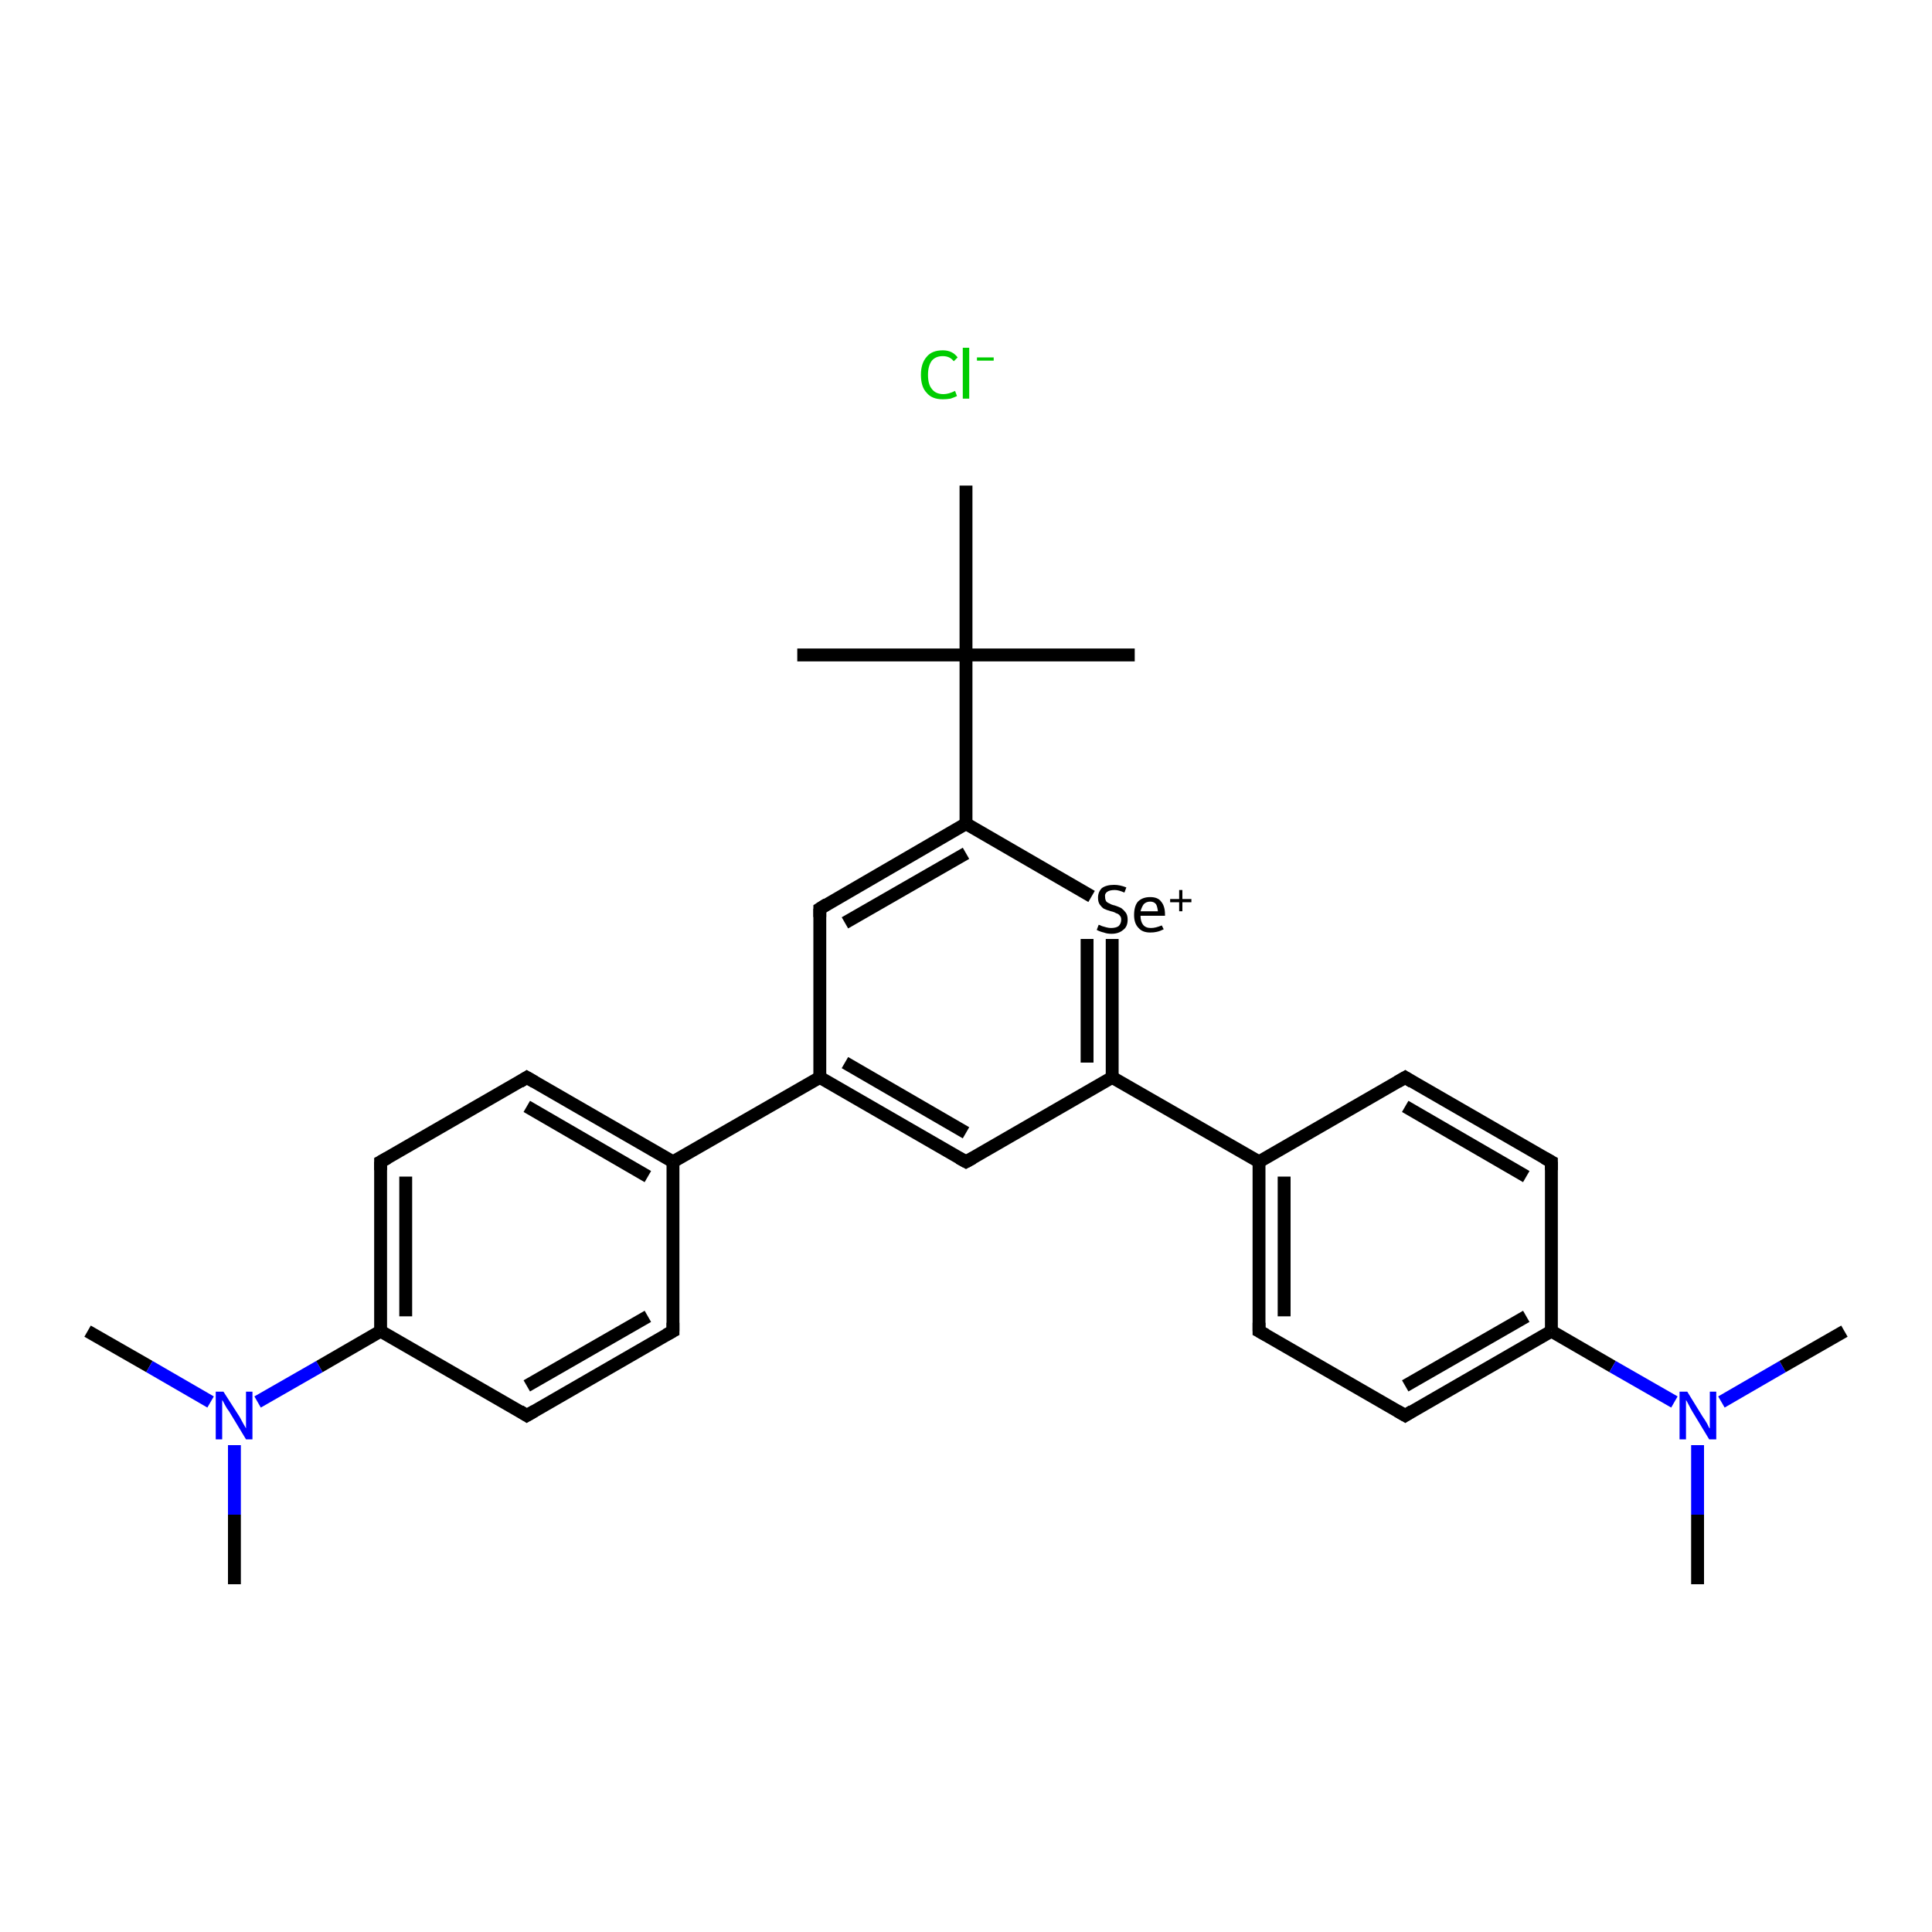 <?xml version='1.0' encoding='iso-8859-1'?>
<svg version='1.1' baseProfile='full'
              xmlns='http://www.w3.org/2000/svg'
                      xmlns:rdkit='http://www.rdkit.org/xml'
                      xmlns:xlink='http://www.w3.org/1999/xlink'
                  xml:space='preserve'
width='300px' height='300px' viewBox='0 0 300 300'>
<!-- END OF HEADER -->
<rect style='opacity:1.0;fill:#FFFFFF;stroke:none' width='300.0' height='300.0' x='0.0' y='0.0'> </rect>
<path class='bond-0 atom-0 atom-1' d='M 13.6,206.7 L 23.2,212.2' style='fill:none;fill-rule:evenodd;stroke:#000000;stroke-width:2.0px;stroke-linecap:butt;stroke-linejoin:miter;stroke-opacity:1' />
<path class='bond-0 atom-0 atom-1' d='M 23.2,212.2 L 32.7,217.7' style='fill:none;fill-rule:evenodd;stroke:#0000FF;stroke-width:2.0px;stroke-linecap:butt;stroke-linejoin:miter;stroke-opacity:1' />
<path class='bond-1 atom-1 atom-2' d='M 36.4,224.4 L 36.4,235.2' style='fill:none;fill-rule:evenodd;stroke:#0000FF;stroke-width:2.0px;stroke-linecap:butt;stroke-linejoin:miter;stroke-opacity:1' />
<path class='bond-1 atom-1 atom-2' d='M 36.4,235.2 L 36.4,246.0' style='fill:none;fill-rule:evenodd;stroke:#000000;stroke-width:2.0px;stroke-linecap:butt;stroke-linejoin:miter;stroke-opacity:1' />
<path class='bond-2 atom-1 atom-3' d='M 40.0,217.7 L 49.6,212.2' style='fill:none;fill-rule:evenodd;stroke:#0000FF;stroke-width:2.0px;stroke-linecap:butt;stroke-linejoin:miter;stroke-opacity:1' />
<path class='bond-2 atom-1 atom-3' d='M 49.6,212.2 L 59.1,206.7' style='fill:none;fill-rule:evenodd;stroke:#000000;stroke-width:2.0px;stroke-linecap:butt;stroke-linejoin:miter;stroke-opacity:1' />
<path class='bond-3 atom-3 atom-4' d='M 59.1,206.7 L 59.1,180.4' style='fill:none;fill-rule:evenodd;stroke:#000000;stroke-width:2.0px;stroke-linecap:butt;stroke-linejoin:miter;stroke-opacity:1' />
<path class='bond-3 atom-3 atom-4' d='M 63.0,204.4 L 63.0,182.7' style='fill:none;fill-rule:evenodd;stroke:#000000;stroke-width:2.0px;stroke-linecap:butt;stroke-linejoin:miter;stroke-opacity:1' />
<path class='bond-4 atom-4 atom-5' d='M 59.1,180.4 L 81.8,167.3' style='fill:none;fill-rule:evenodd;stroke:#000000;stroke-width:2.0px;stroke-linecap:butt;stroke-linejoin:miter;stroke-opacity:1' />
<path class='bond-5 atom-5 atom-6' d='M 81.8,167.3 L 104.5,180.4' style='fill:none;fill-rule:evenodd;stroke:#000000;stroke-width:2.0px;stroke-linecap:butt;stroke-linejoin:miter;stroke-opacity:1' />
<path class='bond-5 atom-5 atom-6' d='M 81.8,171.8 L 100.6,182.7' style='fill:none;fill-rule:evenodd;stroke:#000000;stroke-width:2.0px;stroke-linecap:butt;stroke-linejoin:miter;stroke-opacity:1' />
<path class='bond-6 atom-6 atom-7' d='M 104.5,180.4 L 127.3,167.3' style='fill:none;fill-rule:evenodd;stroke:#000000;stroke-width:2.0px;stroke-linecap:butt;stroke-linejoin:miter;stroke-opacity:1' />
<path class='bond-7 atom-7 atom-8' d='M 127.3,167.3 L 150.0,180.4' style='fill:none;fill-rule:evenodd;stroke:#000000;stroke-width:2.0px;stroke-linecap:butt;stroke-linejoin:miter;stroke-opacity:1' />
<path class='bond-7 atom-7 atom-8' d='M 131.2,165.0 L 150.0,175.9' style='fill:none;fill-rule:evenodd;stroke:#000000;stroke-width:2.0px;stroke-linecap:butt;stroke-linejoin:miter;stroke-opacity:1' />
<path class='bond-8 atom-8 atom-9' d='M 150.0,180.4 L 172.7,167.3' style='fill:none;fill-rule:evenodd;stroke:#000000;stroke-width:2.0px;stroke-linecap:butt;stroke-linejoin:miter;stroke-opacity:1' />
<path class='bond-9 atom-9 atom-10' d='M 172.7,167.3 L 195.5,180.4' style='fill:none;fill-rule:evenodd;stroke:#000000;stroke-width:2.0px;stroke-linecap:butt;stroke-linejoin:miter;stroke-opacity:1' />
<path class='bond-10 atom-10 atom-11' d='M 195.5,180.4 L 195.5,206.7' style='fill:none;fill-rule:evenodd;stroke:#000000;stroke-width:2.0px;stroke-linecap:butt;stroke-linejoin:miter;stroke-opacity:1' />
<path class='bond-10 atom-10 atom-11' d='M 199.4,182.7 L 199.4,204.4' style='fill:none;fill-rule:evenodd;stroke:#000000;stroke-width:2.0px;stroke-linecap:butt;stroke-linejoin:miter;stroke-opacity:1' />
<path class='bond-11 atom-11 atom-12' d='M 195.5,206.7 L 218.2,219.8' style='fill:none;fill-rule:evenodd;stroke:#000000;stroke-width:2.0px;stroke-linecap:butt;stroke-linejoin:miter;stroke-opacity:1' />
<path class='bond-12 atom-12 atom-13' d='M 218.2,219.8 L 240.9,206.7' style='fill:none;fill-rule:evenodd;stroke:#000000;stroke-width:2.0px;stroke-linecap:butt;stroke-linejoin:miter;stroke-opacity:1' />
<path class='bond-12 atom-12 atom-13' d='M 218.2,215.2 L 237.0,204.4' style='fill:none;fill-rule:evenodd;stroke:#000000;stroke-width:2.0px;stroke-linecap:butt;stroke-linejoin:miter;stroke-opacity:1' />
<path class='bond-13 atom-13 atom-14' d='M 240.9,206.7 L 250.4,212.2' style='fill:none;fill-rule:evenodd;stroke:#000000;stroke-width:2.0px;stroke-linecap:butt;stroke-linejoin:miter;stroke-opacity:1' />
<path class='bond-13 atom-13 atom-14' d='M 250.4,212.2 L 260.0,217.7' style='fill:none;fill-rule:evenodd;stroke:#0000FF;stroke-width:2.0px;stroke-linecap:butt;stroke-linejoin:miter;stroke-opacity:1' />
<path class='bond-14 atom-14 atom-15' d='M 263.6,224.4 L 263.6,235.2' style='fill:none;fill-rule:evenodd;stroke:#0000FF;stroke-width:2.0px;stroke-linecap:butt;stroke-linejoin:miter;stroke-opacity:1' />
<path class='bond-14 atom-14 atom-15' d='M 263.6,235.2 L 263.6,246.0' style='fill:none;fill-rule:evenodd;stroke:#000000;stroke-width:2.0px;stroke-linecap:butt;stroke-linejoin:miter;stroke-opacity:1' />
<path class='bond-15 atom-14 atom-16' d='M 267.3,217.7 L 276.8,212.2' style='fill:none;fill-rule:evenodd;stroke:#0000FF;stroke-width:2.0px;stroke-linecap:butt;stroke-linejoin:miter;stroke-opacity:1' />
<path class='bond-15 atom-14 atom-16' d='M 276.8,212.2 L 286.4,206.7' style='fill:none;fill-rule:evenodd;stroke:#000000;stroke-width:2.0px;stroke-linecap:butt;stroke-linejoin:miter;stroke-opacity:1' />
<path class='bond-16 atom-13 atom-17' d='M 240.9,206.7 L 240.9,180.4' style='fill:none;fill-rule:evenodd;stroke:#000000;stroke-width:2.0px;stroke-linecap:butt;stroke-linejoin:miter;stroke-opacity:1' />
<path class='bond-17 atom-17 atom-18' d='M 240.9,180.4 L 218.2,167.3' style='fill:none;fill-rule:evenodd;stroke:#000000;stroke-width:2.0px;stroke-linecap:butt;stroke-linejoin:miter;stroke-opacity:1' />
<path class='bond-17 atom-17 atom-18' d='M 237.0,182.7 L 218.2,171.8' style='fill:none;fill-rule:evenodd;stroke:#000000;stroke-width:2.0px;stroke-linecap:butt;stroke-linejoin:miter;stroke-opacity:1' />
<path class='bond-18 atom-9 atom-19' d='M 172.7,167.3 L 172.7,145.8' style='fill:none;fill-rule:evenodd;stroke:#000000;stroke-width:2.0px;stroke-linecap:butt;stroke-linejoin:miter;stroke-opacity:1' />
<path class='bond-18 atom-9 atom-19' d='M 168.8,165.0 L 168.8,145.8' style='fill:none;fill-rule:evenodd;stroke:#000000;stroke-width:2.0px;stroke-linecap:butt;stroke-linejoin:miter;stroke-opacity:1' />
<path class='bond-19 atom-19 atom-20' d='M 169.5,139.2 L 150.0,127.9' style='fill:none;fill-rule:evenodd;stroke:#000000;stroke-width:2.0px;stroke-linecap:butt;stroke-linejoin:miter;stroke-opacity:1' />
<path class='bond-20 atom-20 atom-21' d='M 150.0,127.9 L 150.0,101.7' style='fill:none;fill-rule:evenodd;stroke:#000000;stroke-width:2.0px;stroke-linecap:butt;stroke-linejoin:miter;stroke-opacity:1' />
<path class='bond-21 atom-21 atom-22' d='M 150.0,101.7 L 176.2,101.7' style='fill:none;fill-rule:evenodd;stroke:#000000;stroke-width:2.0px;stroke-linecap:butt;stroke-linejoin:miter;stroke-opacity:1' />
<path class='bond-22 atom-21 atom-23' d='M 150.0,101.7 L 123.8,101.7' style='fill:none;fill-rule:evenodd;stroke:#000000;stroke-width:2.0px;stroke-linecap:butt;stroke-linejoin:miter;stroke-opacity:1' />
<path class='bond-23 atom-21 atom-24' d='M 150.0,101.7 L 150.0,75.4' style='fill:none;fill-rule:evenodd;stroke:#000000;stroke-width:2.0px;stroke-linecap:butt;stroke-linejoin:miter;stroke-opacity:1' />
<path class='bond-24 atom-20 atom-25' d='M 150.0,127.9 L 127.3,141.1' style='fill:none;fill-rule:evenodd;stroke:#000000;stroke-width:2.0px;stroke-linecap:butt;stroke-linejoin:miter;stroke-opacity:1' />
<path class='bond-24 atom-20 atom-25' d='M 150.0,132.5 L 131.2,143.3' style='fill:none;fill-rule:evenodd;stroke:#000000;stroke-width:2.0px;stroke-linecap:butt;stroke-linejoin:miter;stroke-opacity:1' />
<path class='bond-25 atom-6 atom-26' d='M 104.5,180.4 L 104.5,206.7' style='fill:none;fill-rule:evenodd;stroke:#000000;stroke-width:2.0px;stroke-linecap:butt;stroke-linejoin:miter;stroke-opacity:1' />
<path class='bond-26 atom-26 atom-27' d='M 104.5,206.7 L 81.8,219.8' style='fill:none;fill-rule:evenodd;stroke:#000000;stroke-width:2.0px;stroke-linecap:butt;stroke-linejoin:miter;stroke-opacity:1' />
<path class='bond-26 atom-26 atom-27' d='M 100.6,204.4 L 81.8,215.2' style='fill:none;fill-rule:evenodd;stroke:#000000;stroke-width:2.0px;stroke-linecap:butt;stroke-linejoin:miter;stroke-opacity:1' />
<path class='bond-27 atom-27 atom-3' d='M 81.8,219.8 L 59.1,206.7' style='fill:none;fill-rule:evenodd;stroke:#000000;stroke-width:2.0px;stroke-linecap:butt;stroke-linejoin:miter;stroke-opacity:1' />
<path class='bond-28 atom-25 atom-7' d='M 127.3,141.1 L 127.3,167.3' style='fill:none;fill-rule:evenodd;stroke:#000000;stroke-width:2.0px;stroke-linecap:butt;stroke-linejoin:miter;stroke-opacity:1' />
<path class='bond-29 atom-18 atom-10' d='M 218.2,167.3 L 195.5,180.4' style='fill:none;fill-rule:evenodd;stroke:#000000;stroke-width:2.0px;stroke-linecap:butt;stroke-linejoin:miter;stroke-opacity:1' />
<path d='M 59.1,181.7 L 59.1,180.4 L 60.2,179.8' style='fill:none;stroke:#000000;stroke-width:2.0px;stroke-linecap:butt;stroke-linejoin:miter;stroke-opacity:1;' />
<path d='M 80.7,168.0 L 81.8,167.3 L 83.0,168.0' style='fill:none;stroke:#000000;stroke-width:2.0px;stroke-linecap:butt;stroke-linejoin:miter;stroke-opacity:1;' />
<path d='M 148.9,179.8 L 150.0,180.4 L 151.1,179.8' style='fill:none;stroke:#000000;stroke-width:2.0px;stroke-linecap:butt;stroke-linejoin:miter;stroke-opacity:1;' />
<path d='M 195.5,205.4 L 195.5,206.7 L 196.6,207.3' style='fill:none;stroke:#000000;stroke-width:2.0px;stroke-linecap:butt;stroke-linejoin:miter;stroke-opacity:1;' />
<path d='M 217.0,219.1 L 218.2,219.8 L 219.3,219.1' style='fill:none;stroke:#000000;stroke-width:2.0px;stroke-linecap:butt;stroke-linejoin:miter;stroke-opacity:1;' />
<path d='M 240.9,181.7 L 240.9,180.4 L 239.8,179.8' style='fill:none;stroke:#000000;stroke-width:2.0px;stroke-linecap:butt;stroke-linejoin:miter;stroke-opacity:1;' />
<path d='M 219.3,168.0 L 218.2,167.3 L 217.0,168.0' style='fill:none;stroke:#000000;stroke-width:2.0px;stroke-linecap:butt;stroke-linejoin:miter;stroke-opacity:1;' />
<path d='M 128.4,140.4 L 127.3,141.1 L 127.3,142.4' style='fill:none;stroke:#000000;stroke-width:2.0px;stroke-linecap:butt;stroke-linejoin:miter;stroke-opacity:1;' />
<path d='M 104.5,205.4 L 104.5,206.7 L 103.4,207.3' style='fill:none;stroke:#000000;stroke-width:2.0px;stroke-linecap:butt;stroke-linejoin:miter;stroke-opacity:1;' />
<path d='M 83.0,219.1 L 81.8,219.8 L 80.7,219.1' style='fill:none;stroke:#000000;stroke-width:2.0px;stroke-linecap:butt;stroke-linejoin:miter;stroke-opacity:1;' />
<path class='atom-1' d='M 34.7 216.1
L 37.2 220.0
Q 37.4 220.4, 37.8 221.1
Q 38.2 221.8, 38.2 221.8
L 38.2 216.1
L 39.2 216.1
L 39.2 223.5
L 38.2 223.5
L 35.6 219.2
Q 35.2 218.7, 34.9 218.1
Q 34.6 217.5, 34.5 217.4
L 34.5 223.5
L 33.5 223.5
L 33.5 216.1
L 34.7 216.1
' fill='#0000FF'/>
<path class='atom-14' d='M 262.0 216.1
L 264.4 220.0
Q 264.7 220.4, 265.1 221.1
Q 265.4 221.8, 265.5 221.8
L 265.5 216.1
L 266.5 216.1
L 266.5 223.5
L 265.4 223.5
L 262.8 219.2
Q 262.5 218.7, 262.2 218.1
Q 261.9 217.5, 261.8 217.4
L 261.8 223.5
L 260.8 223.5
L 260.8 216.1
L 262.0 216.1
' fill='#0000FF'/>
<path class='atom-19' d='M 170.6 143.6
Q 170.7 143.6, 171.1 143.8
Q 171.4 143.9, 171.8 144.0
Q 172.2 144.1, 172.5 144.1
Q 173.3 144.1, 173.7 143.8
Q 174.1 143.4, 174.1 142.8
Q 174.1 142.4, 173.9 142.2
Q 173.7 141.9, 173.3 141.8
Q 173.0 141.6, 172.5 141.5
Q 171.8 141.3, 171.4 141.1
Q 171.1 140.9, 170.8 140.5
Q 170.5 140.1, 170.5 139.4
Q 170.5 138.5, 171.1 137.9
Q 171.8 137.4, 173.0 137.4
Q 173.9 137.4, 174.9 137.8
L 174.6 138.6
Q 173.7 138.2, 173.1 138.2
Q 172.3 138.2, 171.9 138.5
Q 171.5 138.8, 171.6 139.3
Q 171.6 139.7, 171.8 140.0
Q 172.0 140.2, 172.3 140.3
Q 172.6 140.5, 173.1 140.6
Q 173.7 140.8, 174.1 141.0
Q 174.5 141.3, 174.8 141.7
Q 175.1 142.1, 175.1 142.8
Q 175.1 143.9, 174.4 144.4
Q 173.7 145.0, 172.6 145.0
Q 171.9 145.0, 171.4 144.8
Q 170.9 144.7, 170.3 144.4
L 170.6 143.6
' fill='#000000'/>
<path class='atom-19' d='M 176.1 142.1
Q 176.1 140.7, 176.7 140.0
Q 177.4 139.3, 178.6 139.3
Q 179.8 139.3, 180.3 140.0
Q 180.9 140.7, 180.9 142.0
L 180.9 142.2
L 177.1 142.2
Q 177.1 143.1, 177.5 143.6
Q 177.9 144.1, 178.7 144.1
Q 179.1 144.1, 179.5 144.0
Q 179.9 143.9, 180.4 143.7
L 180.7 144.3
Q 180.1 144.6, 179.6 144.7
Q 179.2 144.8, 178.6 144.8
Q 177.4 144.8, 176.8 144.1
Q 176.1 143.4, 176.1 142.1
M 178.6 140.0
Q 178.0 140.0, 177.6 140.4
Q 177.3 140.8, 177.1 141.5
L 179.8 141.5
Q 179.7 140.7, 179.5 140.4
Q 179.2 140.0, 178.6 140.0
' fill='#000000'/>
<path class='atom-19' d='M 181.7 139.6
L 183.1 139.6
L 183.1 138.2
L 183.6 138.2
L 183.6 139.6
L 185.0 139.6
L 185.0 140.1
L 183.6 140.1
L 183.6 141.5
L 183.1 141.5
L 183.1 140.1
L 181.7 140.1
L 181.7 139.6
' fill='#000000'/>
<path class='atom-28' d='M 143.0 58.2
Q 143.0 56.4, 143.9 55.4
Q 144.7 54.4, 146.4 54.4
Q 147.9 54.4, 148.7 55.5
L 148.1 56.1
Q 147.5 55.3, 146.4 55.3
Q 145.3 55.3, 144.7 56.0
Q 144.1 56.8, 144.1 58.2
Q 144.1 59.7, 144.7 60.4
Q 145.3 61.2, 146.5 61.2
Q 147.3 61.2, 148.3 60.7
L 148.6 61.5
Q 148.2 61.7, 147.6 61.9
Q 147.0 62.0, 146.4 62.0
Q 144.7 62.0, 143.9 61.0
Q 143.0 60.1, 143.0 58.2
' fill='#00CC00'/>
<path class='atom-28' d='M 149.5 54.0
L 150.5 54.0
L 150.5 61.9
L 149.5 61.9
L 149.5 54.0
' fill='#00CC00'/>
<path class='atom-28' d='M 151.7 55.5
L 154.3 55.5
L 154.3 56.0
L 151.7 56.0
L 151.7 55.5
' fill='#00CC00'/>
</svg>
